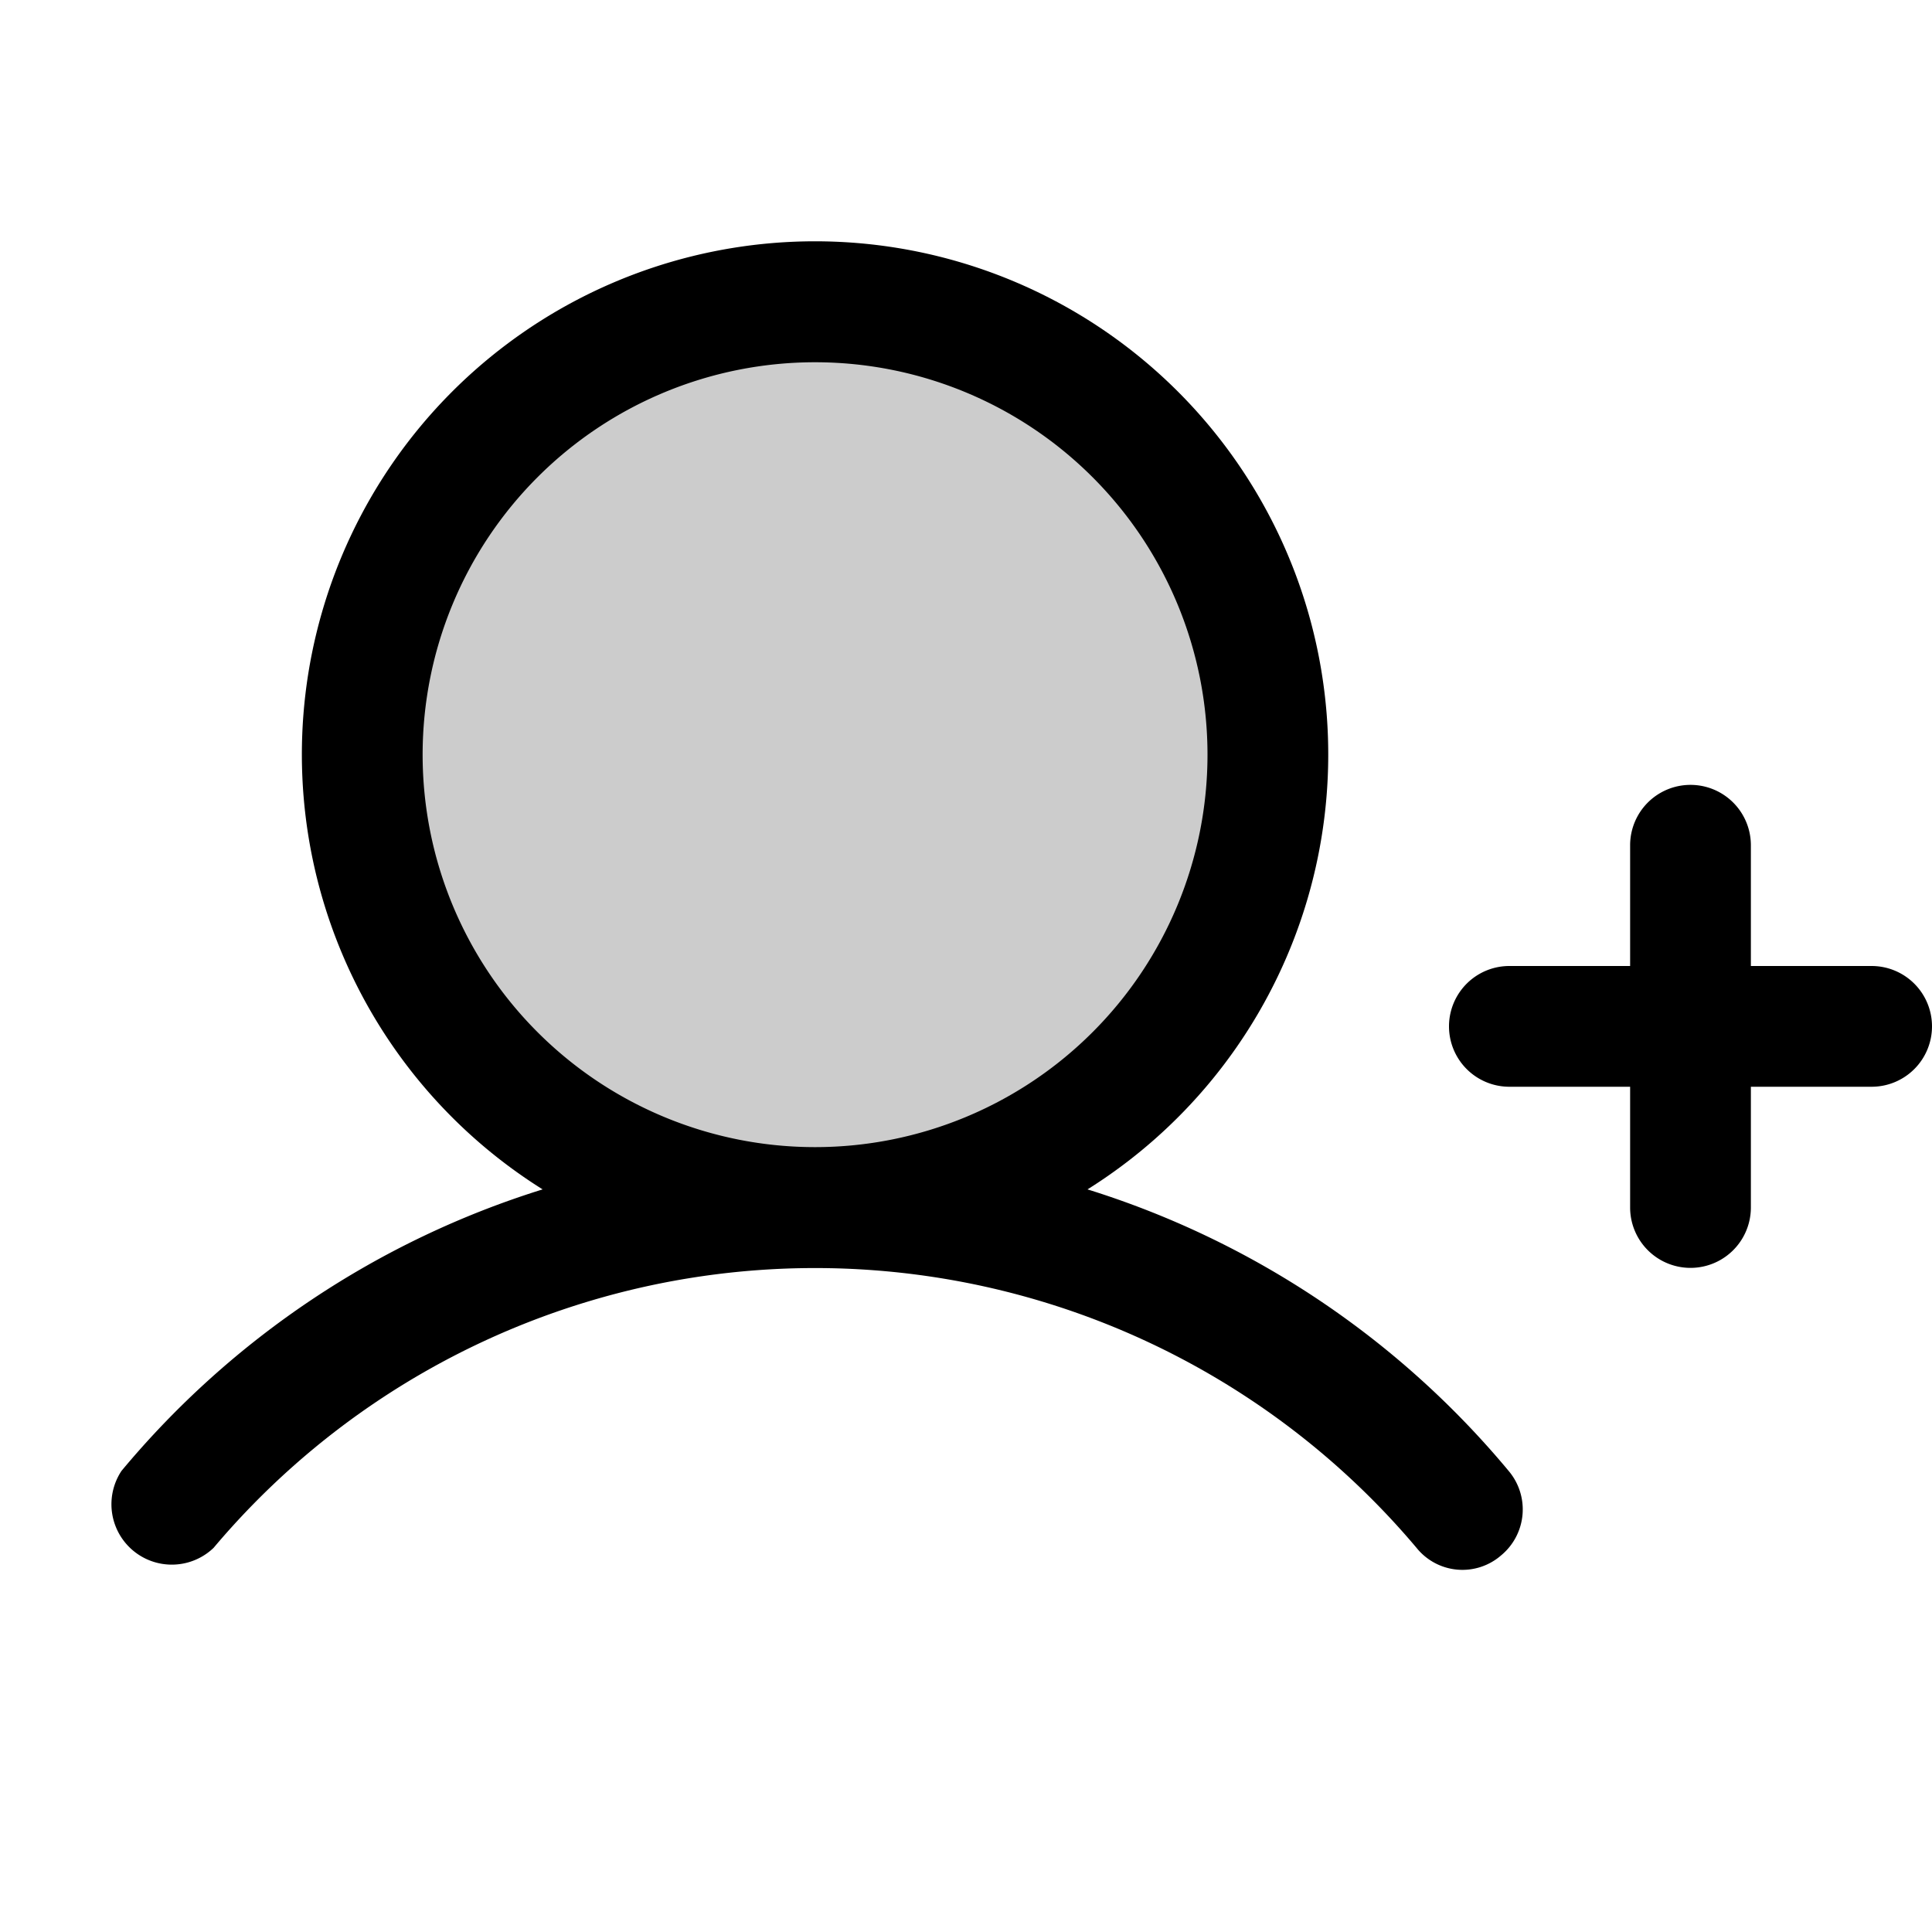 <svg xmlns="http://www.w3.org/2000/svg" viewBox="0 0 256 256" fill="currentColor"><path d="M168,100a60,60,0,1,1-60-60A60,60,0,0,1,168,100Z" opacity="0.2"/><path d="M256,136a8,8,0,0,1-8,8H232v16a8,8,0,0,1-16,0V144H200a8,8,0,0,1,0-16h16V112a8,8,0,0,1,16,0v16h16A8,8,0,0,1,256,136Zm-56.1,58.9a7.9,7.9,0,0,1-1,11.2,7.8,7.8,0,0,1-11.2-1,104.2,104.2,0,0,0-159.4,0,8,8,0,0,1-12.2-10.2,118.4,118.4,0,0,1,55.8-37.3,68,68,0,1,1,72.2,0A118.4,118.4,0,0,1,199.9,194.9ZM108,152a52,52,0,1,0-52-52A52,52,0,0,0,108,152Z"/></svg>
